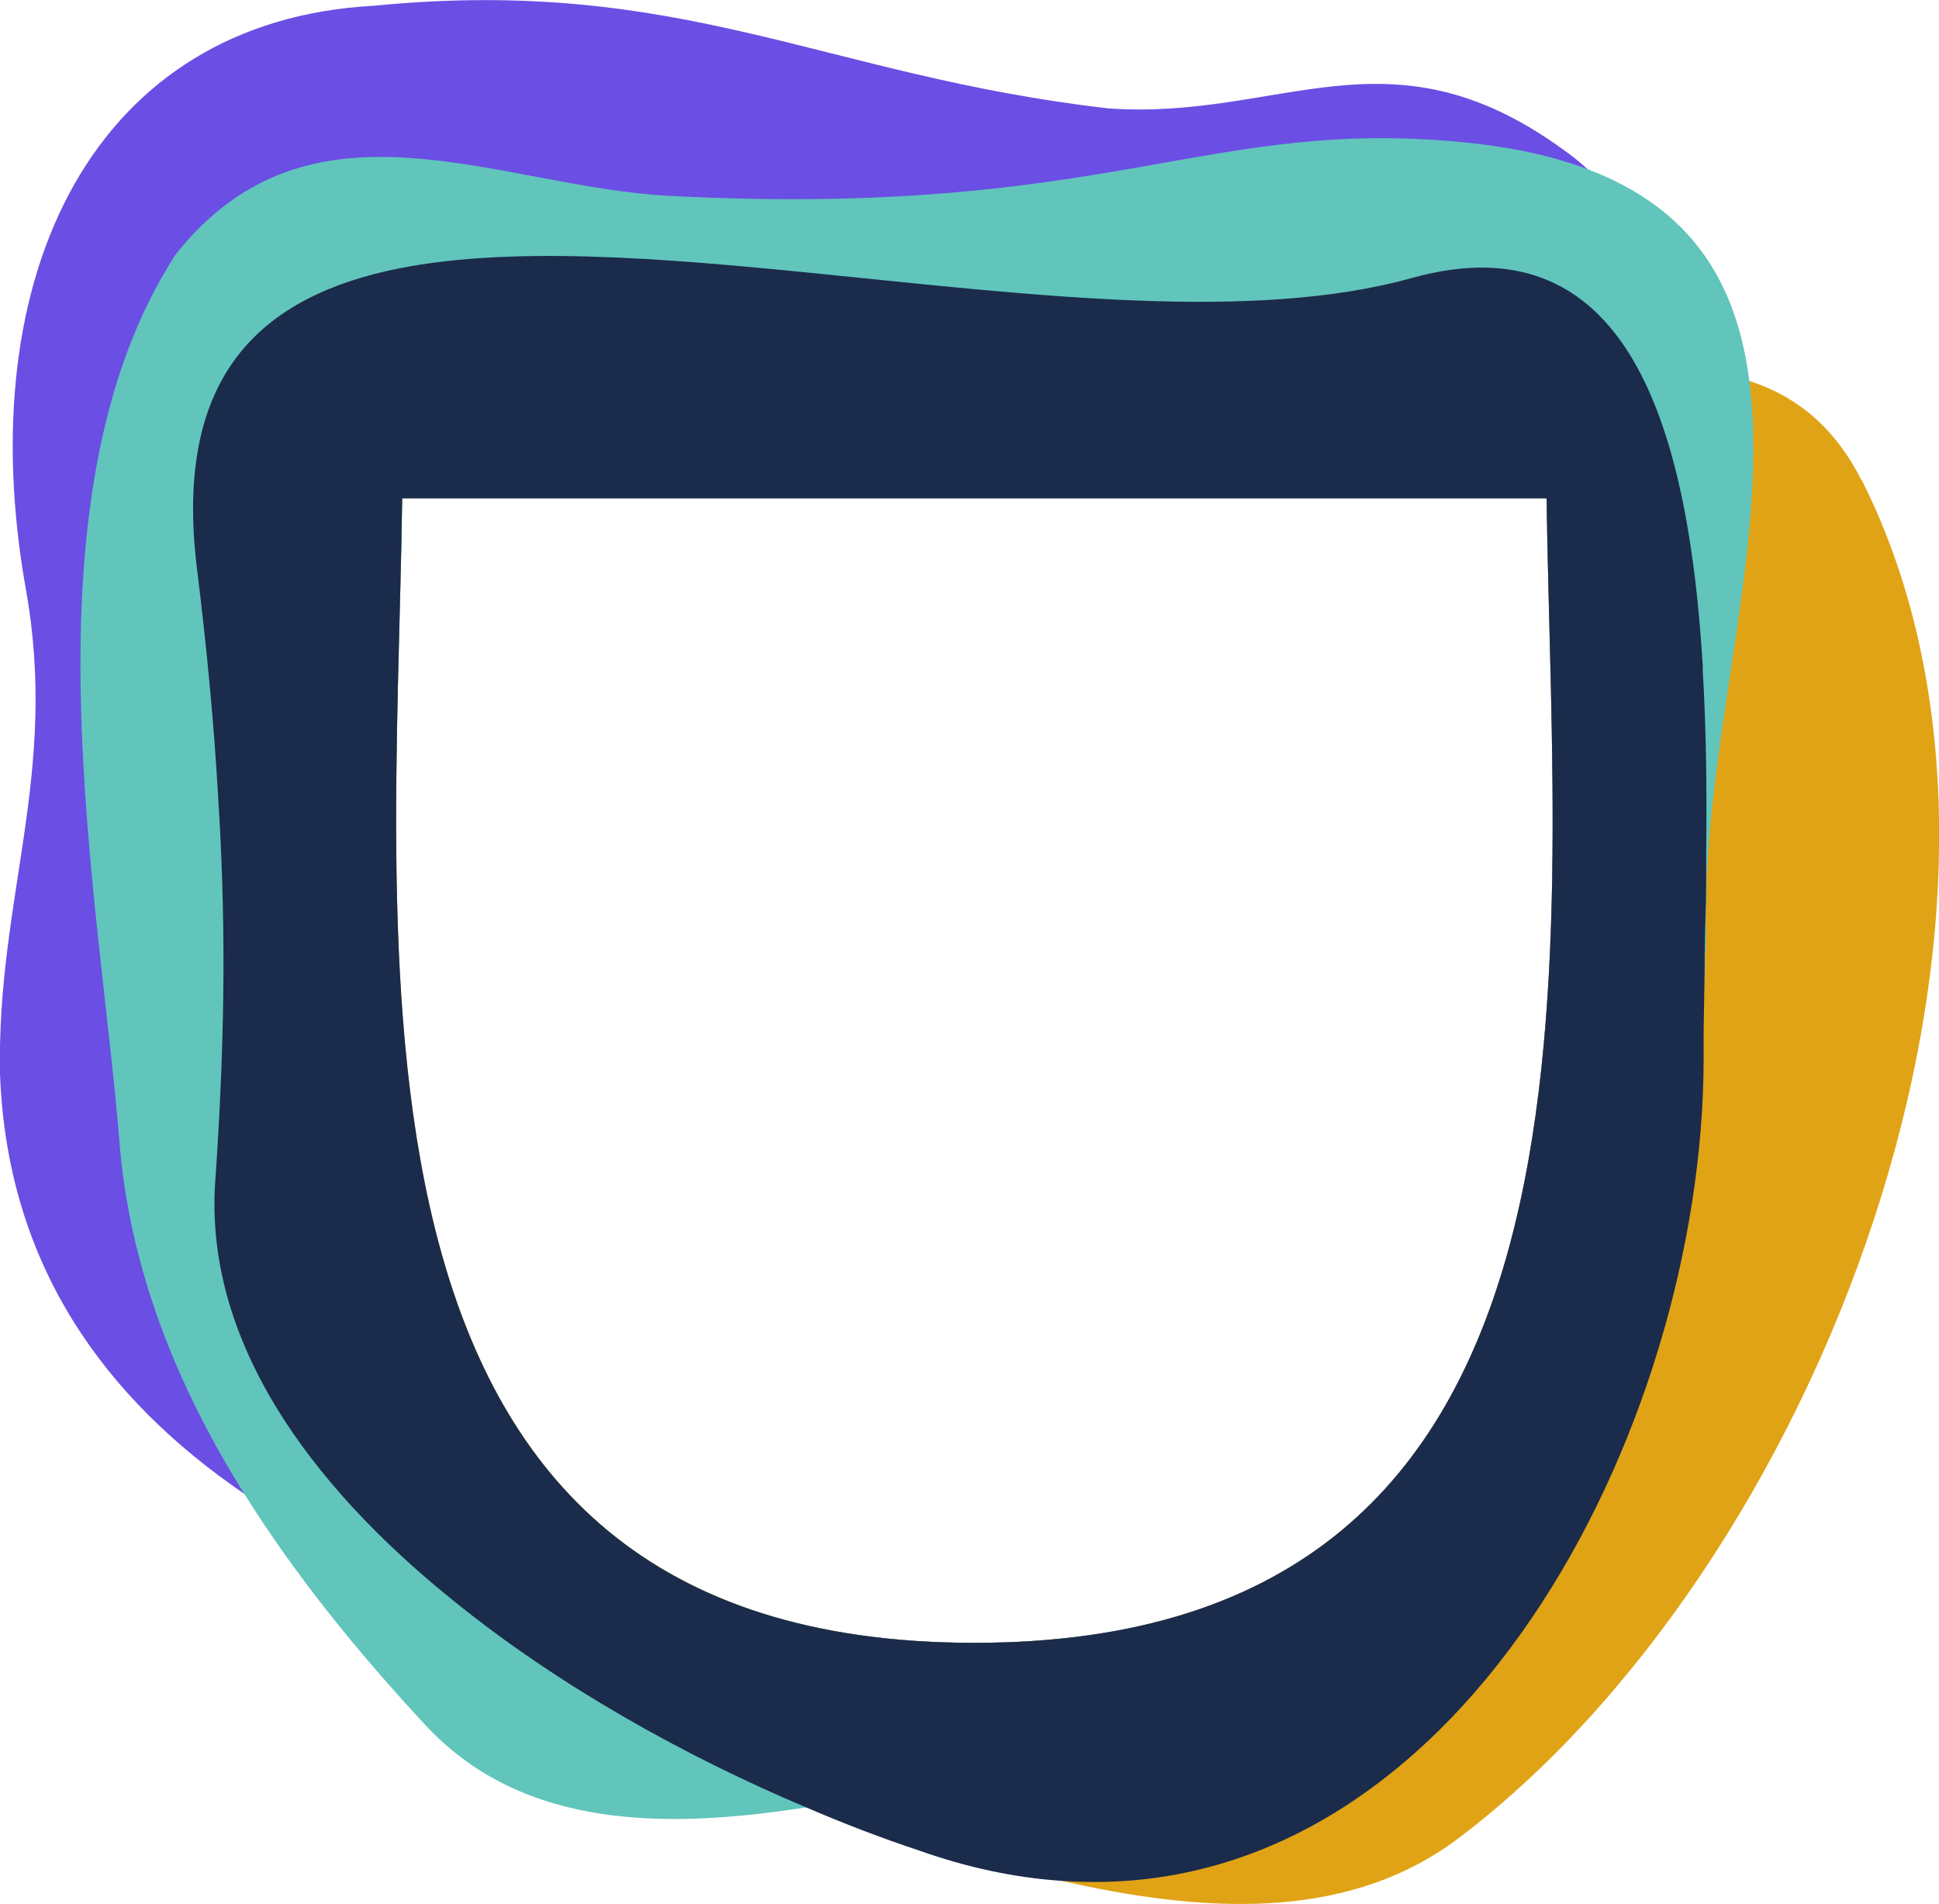 <svg xmlns="http://www.w3.org/2000/svg" id="b" viewBox="0 0 77.28 75.9"><g id="c"><g><path d="m68.04,34.45c0-.13-.01-.24-.03-.37-.03-.6-.08-1.22-.14-1.83-.11-1.77-.07-3.67,0-5.61.14-3.99.41-8.17-.31-11.94-.58-3.04-1.81-5.8-4.28-7.95-.32-.3-.68-.58-1.05-.84-6.91-4.97-11.2-1.1-18.06-1.59C32.79,3.01,27.21-.98,14.89.23,3.75.83-1.2,10.93,1.03,23.48,2.35,30.85-.13,35.78,0,42.79c.28,7.67,4.21,12.97,9.72,16.74,2.52,1.72,5.36,3.12,8.34,4.26.66.28,1.34.52,2.03.76,4.59,1.6,9.4,2.71,13.76,3.57,3.42.93,6.63,1.28,9.59,1.11,14.28-.8,23.12-13.35,24.48-28.23.21-2.15.25-4.35.13-6.55Zm-29.2,31.03c-26.21,0-23.08-26.77-22.82-45.62h45.62c.27,18.88,3.32,45.62-22.8,45.62Z" style="fill:#6b4ee4;"></path><path d="m74.2,19.16c-1.1-2.19-2.66-3.39-4.49-3.98-.69-.24-1.41-.38-2.15-.48-.75-.07-1.53-.1-2.34-.1-3.78.04-8,.93-11.55.17-6.96-.56-13.88-2.56-20.83-3.84-4.18-.79-8.36-1.31-12.56-1.13-1.72-.04-3.36.32-4.87,1-3.77,1.69-6.54,5.35-6.61,9.34.2,3.85.06,7.69-.11,11.55-.18,4.6-.38,9.21-.01,13.83.03.49.07.98.13,1.48,1.42,7.24,5.72,13.08,11.28,17.55,3.77,3.09,8.12,5.54,12.52,7.41,1.13.48,2.25.91,3.38,1.32,1.97.56,4.08,1.18,6.25,1.67,5.47,1.25,11.24,1.7,15.71-1.55,14.5-10.79,24.74-37.35,16.26-54.25Zm-58.18.7h45.62c.27,18.88,3.32,45.62-22.8,45.62S15.76,38.71,16.03,19.86Z" style="fill:#e0a315;"></path><path d="m69.72,15.18c-.48-3.76-2.18-6.82-6.43-8.43-1.28-.49-2.8-.84-4.59-1.04-10.55-1.15-14.31,3-31.97,2.1-6.91-.35-14.32-4.47-19.73,2.33-6.32,9.76-3.01,25.64-2.24,35.38.41,5.09,2.32,9.78,4.97,14.01,2.08,3.33,4.6,6.4,7.2,9.2,3.9,4.23,9.71,4.16,15.19,3.31.17-.03.32-.04.49-.07,1.72-.28,3.4-.63,4.98-.94,1.98-.46,3.95-1.05,5.85-1.79,13.18-4.97,23.88-15.94,24.52-30.58v-.51c.04-.49.04-1,.03-1.5.01-.52.03-1.04.03-1.58,0-.2.01-.41.03-.62.34-6.26,2.42-13.56,1.67-19.27Zm-30.87,50.3c-26.21,0-23.08-26.77-22.82-45.62h45.62c.27,18.88,3.32,45.62-22.8,45.62Z" style="fill:#61c5bc;"></path><path d="m67.87,26.64c-.27-4.6-.97-9.02-2.64-12.04-1.74-3.14-4.53-4.75-8.96-3.52-6.29,1.76-15.05.69-23.42-.15-6.51-.66-12.77-1.18-17.43-.13-5.29,1.21-8.48,4.44-7.57,11.86.41,3.31.68,6.25.84,9.03.31,4.81.27,9.11-.01,13.83-.03.51-.06,1.01-.1,1.53-.45,6.32,3.69,12.08,9.48,16.74,4.19,3.4,9.26,6.22,14.05,8.24,1.53.66,3.05,1.24,4.5,1.72,1.94.69,3.81,1.08,5.61,1.21,15.88,1.18,25.67-18.02,25.68-32.77v-1.18c.01-.73.03-1.52.04-2.35v-.51c.01-.49.01-.98.03-1.5s.03-1.04.03-1.58v-.98c.03-2.41.01-4.95-.14-7.44Zm-51.85-6.78h45.62c.27,18.88,3.32,45.62-22.8,45.62S15.76,38.71,16.03,19.86Z" style="fill:#1b2b4b;"></path></g></g></svg>